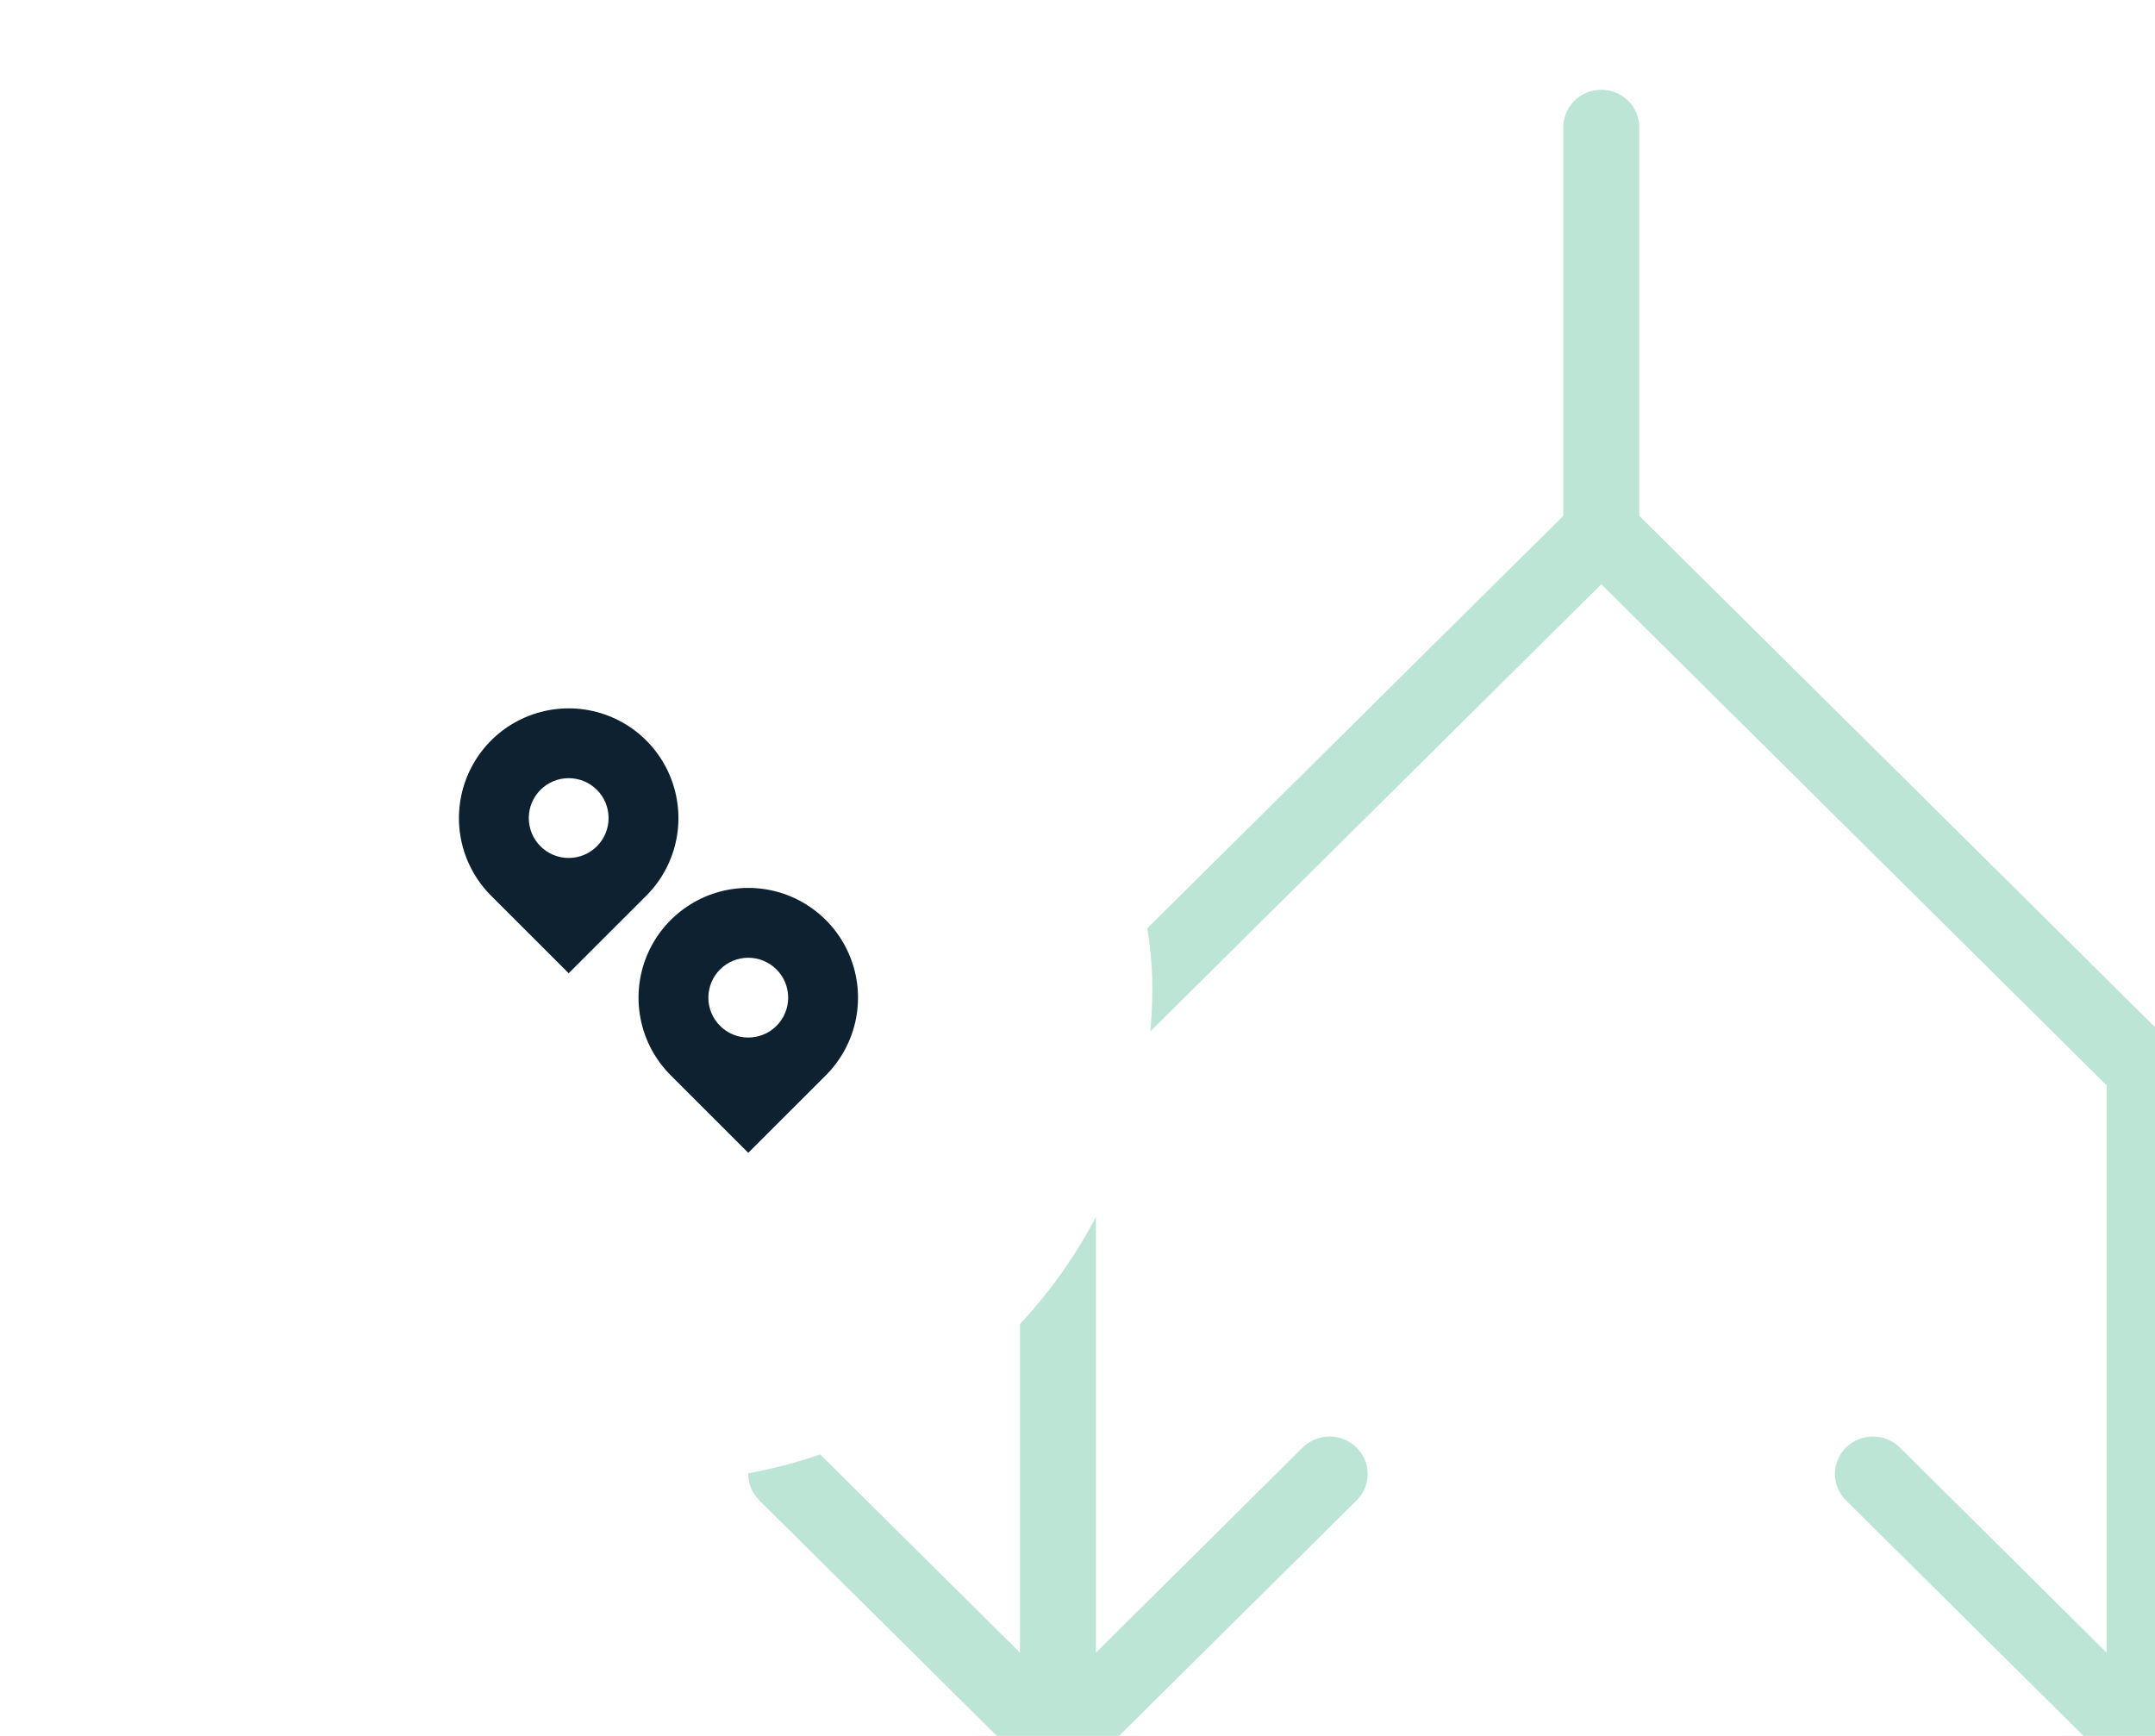 <svg width="144" height="116" viewBox="0 0 144 116" fill="none" xmlns="http://www.w3.org/2000/svg">
<g clip-path="url(#clip0_2212_6832)">
<g clip-path="url(#clip1_2212_6832)">
<path d="M67.155 71.497C67.155 71.039 67.246 70.584 67.423 70.16C67.578 69.789 67.796 69.447 68.067 69.149L68.188 69.024L103.166 34.348L103.462 34.054V8.5C103.462 7.575 103.833 6.685 104.495 6.028C105.158 5.371 106.059 5 107 5C107.941 5 108.842 5.371 109.505 6.028C110.167 6.685 110.538 7.575 110.538 8.5V34.054L110.834 34.348L145.812 69.024C146.14 69.35 146.4 69.736 146.577 70.16C146.754 70.584 146.845 71.039 146.845 71.497V108.036L148.549 106.345L158.952 96.022C159.615 95.365 160.517 94.995 161.459 94.995C162.401 94.995 163.302 95.366 163.966 96.023C164.629 96.681 165 97.571 165 98.497C165 99.423 164.629 100.313 163.966 100.971L145.812 118.97V118.971C145.484 119.296 145.094 119.556 144.664 119.732C144.234 119.909 143.772 120 143.306 120C142.84 120 142.378 119.909 141.948 119.732C141.518 119.556 141.128 119.296 140.8 118.971V118.97L122.646 100.971C121.983 100.313 121.612 99.423 121.612 98.497C121.612 97.571 121.983 96.681 122.646 96.023C123.31 95.366 124.212 94.995 125.153 94.995C126.095 94.995 126.996 95.365 127.659 96.022V96.023L138.063 106.345L139.768 108.036V72.943L139.472 72.649L107.704 41.15L107 40.452L106.296 41.15L74.528 72.649L74.232 72.943V108.036L75.936 106.345L86.34 96.022C87.003 95.365 87.905 94.995 88.847 94.995C89.788 94.995 90.69 95.366 91.353 96.023C92.017 96.681 92.388 97.571 92.388 98.497C92.388 99.423 92.017 100.313 91.353 100.971L73.2 118.97V118.971C72.872 119.296 72.482 119.556 72.052 119.732C71.622 119.909 71.16 120 70.694 120C70.228 120 69.766 119.909 69.336 119.732C68.906 119.556 68.516 119.296 68.188 118.971V118.97L50.034 100.971C49.706 100.645 49.446 100.259 49.269 99.835C49.091 99.411 49 98.956 49 98.497C49 98.038 49.091 97.584 49.269 97.159C49.446 96.735 49.706 96.349 50.034 96.023C50.698 95.366 51.599 94.995 52.541 94.995C53.007 94.995 53.468 95.086 53.898 95.263C54.328 95.439 54.719 95.697 55.047 96.022V96.023L65.451 106.345L67.155 108.036V71.497Z" fill="#BDE5D5" stroke="white" stroke-width="2"/>
</g>
<g filter="url(#filter0_d_2212_6832)">
<rect x="11" y="29" width="65.999" height="65.999" rx="33" fill="white"/>
</g>
<path d="M43.187 59.853L38 65.036L32.814 59.853C31.788 58.828 31.09 57.521 30.808 56.099C30.525 54.676 30.67 53.202 31.226 51.862C31.781 50.522 32.721 49.377 33.926 48.571C35.132 47.766 36.55 47.336 38 47.336C39.451 47.336 40.868 47.766 42.074 48.571C43.28 49.377 44.22 50.522 44.775 51.862C45.33 53.202 45.476 54.676 45.193 56.099C44.91 57.521 44.212 58.828 43.187 59.853ZM38 57.333C38.708 57.333 39.386 57.052 39.886 56.552C40.386 56.052 40.667 55.374 40.667 54.667C40.667 53.959 40.386 53.281 39.886 52.781C39.386 52.281 38.708 52 38 52C37.293 52 36.615 52.281 36.115 52.781C35.615 53.281 35.334 53.959 35.334 54.667C35.334 55.374 35.615 56.052 36.115 56.552C36.615 57.052 37.293 57.333 38 57.333ZM55.187 71.853L50 77.037L44.814 71.852C43.788 70.826 43.09 69.52 42.808 68.097C42.525 66.675 42.67 65.2 43.225 63.861C43.781 62.521 44.721 61.376 45.926 60.57C47.132 59.764 48.55 59.334 50 59.334C51.451 59.334 52.868 59.764 54.074 60.57C55.28 61.376 56.22 62.521 56.775 63.861C57.33 65.2 57.476 66.675 57.193 68.097C56.91 69.52 56.212 70.828 55.187 71.853ZM50 69.333C50.708 69.333 51.386 69.052 51.886 68.552C52.386 68.052 52.667 67.374 52.667 66.667C52.667 65.959 52.386 65.281 51.886 64.781C51.386 64.281 50.708 64 50 64C49.293 64 48.615 64.281 48.115 64.781C47.615 65.281 47.334 65.959 47.334 66.667C47.334 67.374 47.615 68.052 48.115 68.552C48.615 69.052 49.293 69.333 50 69.333Z" fill="#0D2130"/>
</g>
<defs>
<filter id="filter0_d_2212_6832" x="-4" y="18" width="96" height="95.999" filterUnits="userSpaceOnUse" color-interpolation-filters="sRGB">
<feFlood flood-opacity="0" result="BackgroundImageFix"/>
<feColorMatrix in="SourceAlpha" type="matrix" values="0 0 0 0 0 0 0 0 0 0 0 0 0 0 0 0 0 0 127 0" result="hardAlpha"/>
<feOffset dy="4"/>
<feGaussianBlur stdDeviation="7.5"/>
<feColorMatrix type="matrix" values="0 0 0 0 0.1 0 0 0 0 0.144 0 0 0 0 0.258 0 0 0 0.15 0"/>
<feBlend mode="normal" in2="BackgroundImageFix" result="effect1_dropShadow_2212_6832"/>
<feBlend mode="normal" in="SourceGraphic" in2="effect1_dropShadow_2212_6832" result="shape"/>
</filter>
<clipPath id="clip0_2212_6832">
<path d="M0 0H128C136.837 0 144 7.163 144 16V116H0V0Z" fill="white"/>
</clipPath>
<clipPath id="clip1_2212_6832">
<rect width="145" height="145" fill="white" transform="translate(195.294 10.235) rotate(105)"/>
</clipPath>
</defs>
</svg>
